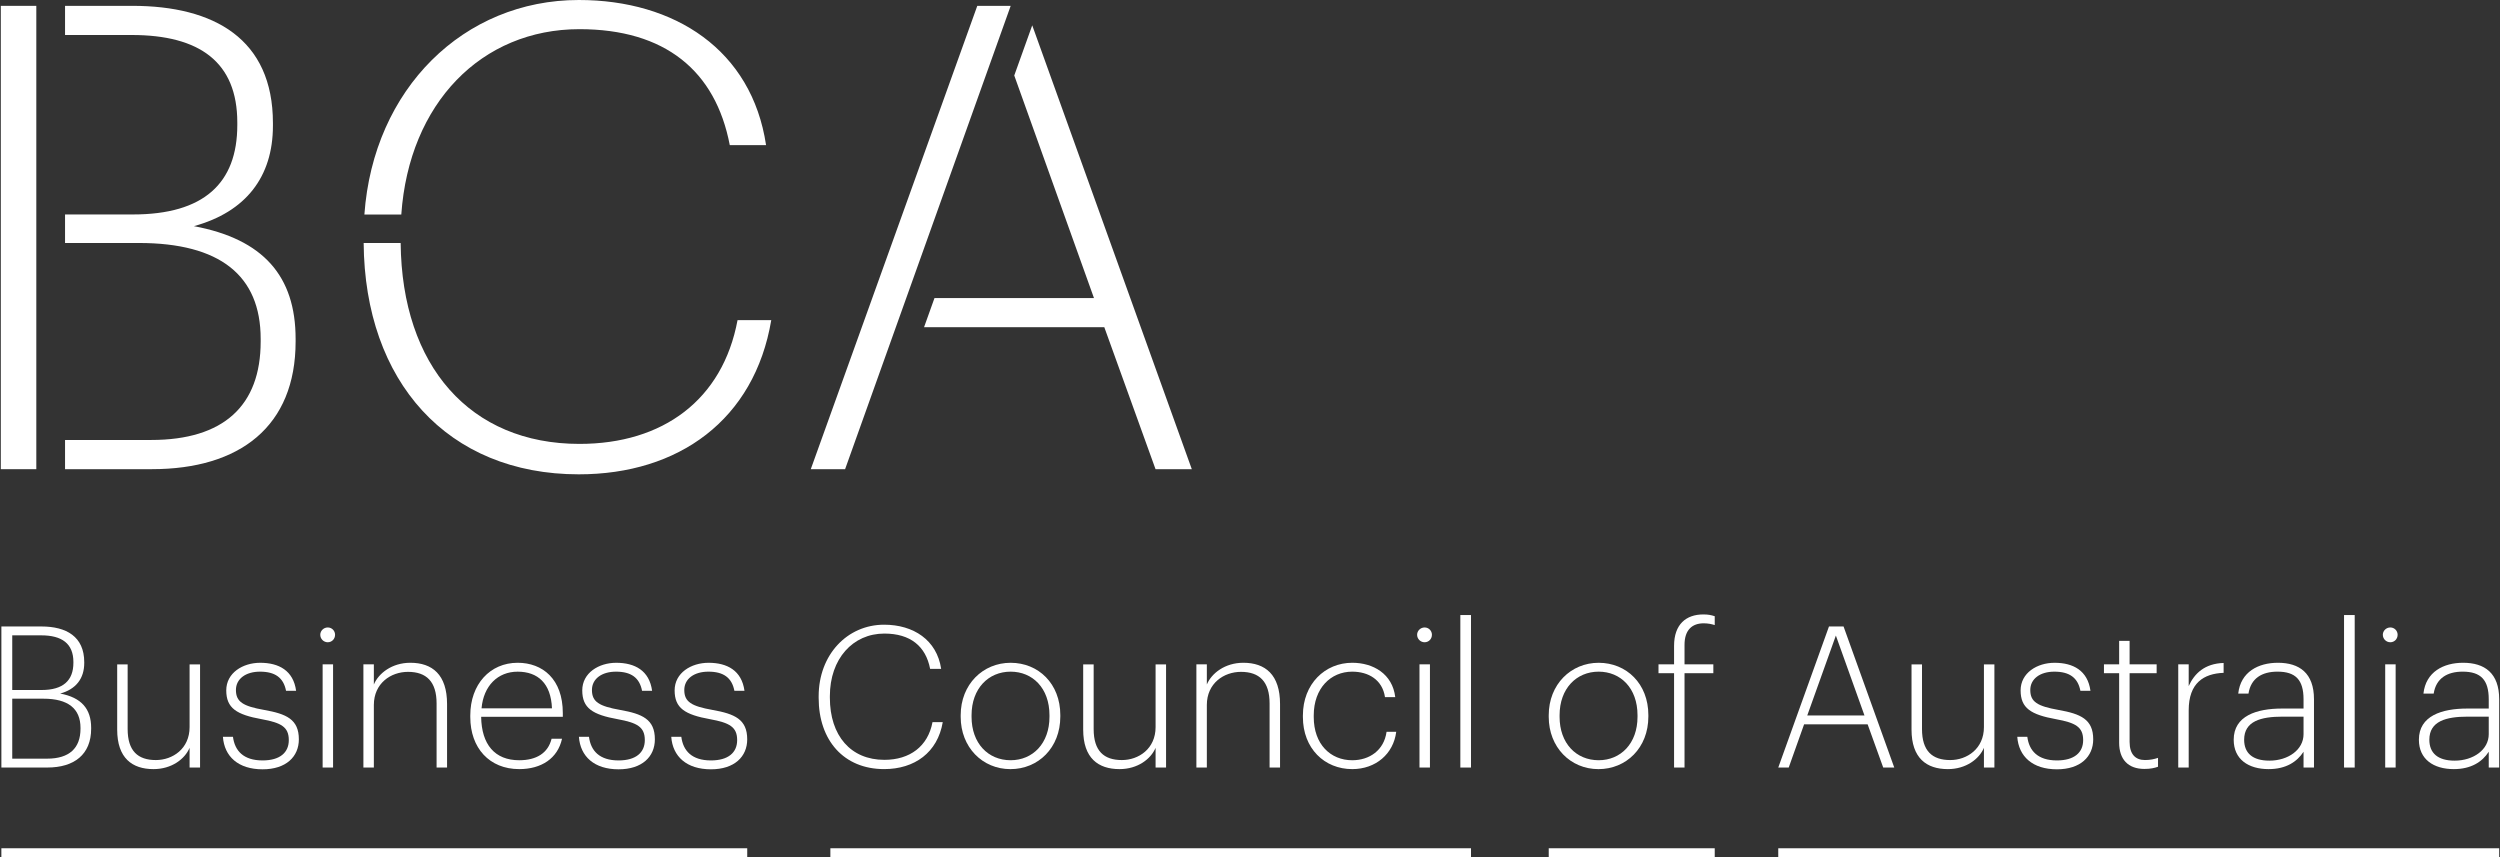 <svg width="175" height="60" viewBox="0 0 175 60" fill="none" xmlns="http://www.w3.org/2000/svg">
<rect x="0" y="0" width="175" height="60" fill="#333333" stroke="none"/>
<g id="bca-logo">
<g id="bca-logo_2">
<path fill-rule="evenodd" clip-rule="evenodd" d="M0.057 32.843H2.542V0.41H0.057V32.843Z" fill="white"/>
<path fill-rule="evenodd" clip-rule="evenodd" d="M20.693 23.723V23.905C20.693 29.847 16.793 32.842 10.626 32.842H4.553V30.798H10.581C15.659 30.798 18.247 28.395 18.247 23.905V23.723C18.247 19.276 15.388 17.009 9.718 17.009H4.553V15.012H9.31C14.254 15.012 16.611 12.837 16.611 8.755V8.573C16.611 4.355 13.982 2.45 9.22 2.45H4.553V0.409H9.265C14.98 0.409 19.105 2.722 19.105 8.618V8.8C19.105 12.385 17.202 14.834 13.573 15.831C18.425 16.737 20.693 19.324 20.693 23.723Z" fill="white"/>
<path fill-rule="evenodd" clip-rule="evenodd" d="M28.091 15.016H25.507C26.136 6.207 32.467 0 40.516 0C47.23 0 52.627 3.492 53.625 10.161H51.085C50.089 4.946 46.549 2.042 40.561 2.042C33.706 2.042 28.635 7.219 28.091 15.016Z" fill="white"/>
<path fill-rule="evenodd" clip-rule="evenodd" d="M83.426 32.842H80.887L77.302 22.906H64.683L65.414 20.864H76.578L70.998 5.284L72.256 1.773L83.426 32.842Z" fill="white"/>
<path fill-rule="evenodd" clip-rule="evenodd" d="M51.629 22.407H53.989C52.811 29.393 47.502 33.203 40.516 33.203C31.321 33.203 25.529 26.71 25.456 17.009L28.046 17.012C28.129 25.633 32.917 31.073 40.561 31.073C46.412 31.073 50.587 27.987 51.629 22.407Z" fill="white"/>
<path fill-rule="evenodd" clip-rule="evenodd" d="M59.157 32.842H56.755L68.41 0.409H70.748L59.157 32.842Z" fill="white"/>
<path fill-rule="evenodd" clip-rule="evenodd" d="M3.301 53.106C4.848 53.106 5.635 52.375 5.635 51.008V50.953C5.635 49.599 4.765 48.908 3.038 48.908H0.857V53.106H3.301ZM2.914 48.3C4.419 48.3 5.138 47.637 5.138 46.395V46.339C5.138 45.054 4.336 44.474 2.887 44.474H0.857V48.3H2.914ZM0.097 43.853H2.9C4.64 43.853 5.897 44.559 5.897 46.353V46.408C5.897 47.499 5.318 48.245 4.213 48.549C5.69 48.825 6.381 49.612 6.381 50.953V51.008C6.381 52.816 5.193 53.727 3.314 53.727H0.097V43.853Z" fill="white"/>
<path fill-rule="evenodd" clip-rule="evenodd" d="M8.203 51.076V46.506H8.935V51.034C8.935 52.568 9.653 53.204 10.909 53.204C12.084 53.204 13.271 52.416 13.271 50.897V46.506H14.004V53.727H13.271V52.347C12.94 53.134 12.015 53.838 10.744 53.838C9.253 53.838 8.203 53.066 8.203 51.076Z" fill="white"/>
<path fill-rule="evenodd" clip-rule="evenodd" d="M15.604 51.574H16.307C16.433 52.554 17.04 53.23 18.38 53.23C19.595 53.23 20.216 52.679 20.216 51.808C20.216 50.883 19.677 50.593 18.324 50.345C16.558 50.026 15.838 49.571 15.838 48.328C15.838 47.099 16.998 46.395 18.214 46.395C19.512 46.395 20.535 46.933 20.727 48.355H20.023C19.843 47.431 19.249 47.016 18.199 47.016C17.192 47.016 16.515 47.526 16.515 48.3C16.515 49.129 17.013 49.433 18.49 49.695C20.038 49.971 20.92 50.345 20.92 51.752C20.92 52.968 20.023 53.852 18.38 53.852C16.681 53.852 15.7 52.955 15.604 51.574Z" fill="white"/>
<path fill-rule="evenodd" clip-rule="evenodd" d="M22.584 46.505H23.315V53.728H22.584V46.505ZM22.419 44.433C22.419 44.157 22.654 43.922 22.944 43.922C23.234 43.922 23.455 44.157 23.455 44.433C23.455 44.724 23.234 44.958 22.944 44.958C22.654 44.958 22.419 44.724 22.419 44.433Z" fill="white"/>
<path fill-rule="evenodd" clip-rule="evenodd" d="M25.438 46.505H26.17V47.914C26.501 47.126 27.441 46.394 28.725 46.394C30.258 46.394 31.294 47.223 31.294 49.281V53.728H30.561V49.239C30.561 47.706 29.843 47.03 28.559 47.03C27.358 47.03 26.17 47.831 26.17 49.349V53.728H25.438V46.505Z" fill="white"/>
<path fill-rule="evenodd" clip-rule="evenodd" d="M38.638 49.585C38.57 47.831 37.644 47.017 36.236 47.017C34.84 47.017 33.846 48.01 33.708 49.585H38.638ZM32.92 50.192V50.082C32.92 47.899 34.302 46.394 36.236 46.394C37.975 46.394 39.397 47.527 39.397 49.916V50.178H33.681C33.708 52.112 34.633 53.217 36.346 53.217C37.547 53.217 38.362 52.72 38.611 51.712H39.342C39.038 53.092 37.892 53.838 36.346 53.838C34.26 53.838 32.92 52.361 32.92 50.192Z" fill="white"/>
<path fill-rule="evenodd" clip-rule="evenodd" d="M40.524 51.574H41.228C41.353 52.554 41.961 53.23 43.3 53.23C44.514 53.23 45.137 52.679 45.137 51.808C45.137 50.883 44.597 50.593 43.245 50.345C41.477 50.026 40.758 49.571 40.758 48.328C40.758 47.099 41.919 46.395 43.135 46.395C44.433 46.395 45.454 46.933 45.647 48.355H44.944C44.763 47.431 44.17 47.016 43.12 47.016C42.112 47.016 41.436 47.526 41.436 48.3C41.436 49.129 41.933 49.433 43.411 49.695C44.958 49.971 45.841 50.345 45.841 51.752C45.841 52.968 44.944 53.852 43.3 53.852C41.602 53.852 40.62 52.955 40.524 51.574Z" fill="white"/>
<path fill-rule="evenodd" clip-rule="evenodd" d="M46.988 51.574H47.692C47.817 52.554 48.426 53.23 49.766 53.23C50.98 53.23 51.601 52.679 51.601 51.808C51.601 50.883 51.063 50.593 49.71 50.345C47.941 50.026 47.224 49.571 47.224 48.328C47.224 47.099 48.384 46.395 49.6 46.395C50.898 46.395 51.921 46.933 52.113 48.355H51.407C51.229 47.431 50.635 47.016 49.587 47.016C48.578 47.016 47.9 47.526 47.9 48.3C47.9 49.129 48.399 49.433 49.875 49.695C51.421 49.971 52.305 50.345 52.305 51.752C52.305 52.968 51.407 53.852 49.766 53.852C48.066 53.852 47.084 52.955 46.988 51.574Z" fill="white"/>
<path fill-rule="evenodd" clip-rule="evenodd" d="M57.306 48.852V48.742C57.306 45.828 59.307 43.729 61.891 43.729C63.934 43.729 65.579 44.792 65.881 46.822H65.109C64.804 45.234 63.726 44.35 61.905 44.35C59.695 44.35 58.091 46.119 58.091 48.729V48.84C58.091 51.504 59.557 53.189 61.905 53.189C63.685 53.189 64.955 52.25 65.275 50.551H65.992C65.634 52.678 64.017 53.837 61.891 53.837C59.073 53.837 57.306 51.835 57.306 48.852Z" fill="white"/>
<path fill-rule="evenodd" clip-rule="evenodd" d="M73.463 50.178V50.068C73.463 48.161 72.275 47.016 70.743 47.016C69.197 47.016 68.009 48.189 68.009 50.068V50.178C68.009 52.03 69.168 53.216 70.743 53.216C72.29 53.216 73.463 52.043 73.463 50.178ZM67.248 50.178V50.068C67.248 47.9 68.808 46.395 70.743 46.395C72.69 46.395 74.222 47.858 74.222 50.053V50.164C74.222 52.347 72.677 53.839 70.729 53.839C68.768 53.839 67.248 52.306 67.248 50.178Z" fill="white"/>
<path fill-rule="evenodd" clip-rule="evenodd" d="M75.823 51.076V46.506H76.556V51.034C76.556 52.568 77.273 53.204 78.53 53.204C79.705 53.204 80.891 52.416 80.891 50.897V46.506H81.624V53.727H80.891V52.347C80.561 53.134 79.635 53.838 78.365 53.838C76.873 53.838 75.823 53.066 75.823 51.076Z" fill="white"/>
<path fill-rule="evenodd" clip-rule="evenodd" d="M83.747 46.505H84.479V47.914C84.81 47.126 85.75 46.394 87.034 46.394C88.567 46.394 89.603 47.223 89.603 49.281V53.728H88.871V49.239C88.871 47.706 88.154 47.03 86.868 47.03C85.667 47.03 84.479 47.831 84.479 49.349V53.728H83.747V46.505Z" fill="white"/>
<path fill-rule="evenodd" clip-rule="evenodd" d="M91.203 50.192V50.082C91.203 47.871 92.75 46.394 94.657 46.394C96.12 46.394 97.474 47.168 97.667 48.798H96.949C96.768 47.582 95.788 47.016 94.657 47.016C93.15 47.016 91.962 48.175 91.962 50.082V50.192C91.962 52.099 93.137 53.217 94.657 53.217C95.858 53.217 96.88 52.526 97.059 51.228H97.735C97.542 52.775 96.3 53.838 94.657 53.838C92.71 53.838 91.203 52.388 91.203 50.192Z" fill="white"/>
<path fill-rule="evenodd" clip-rule="evenodd" d="M99.364 46.505H100.096V53.728H99.364V46.505ZM99.198 44.433C99.198 44.157 99.434 43.922 99.723 43.922C100.014 43.922 100.235 44.157 100.235 44.433C100.235 44.724 100.014 44.958 99.723 44.958C99.434 44.958 99.198 44.724 99.198 44.433Z" fill="white"/>
<path fill-rule="evenodd" clip-rule="evenodd" d="M102.224 53.728H102.97V43.053H102.224V53.728Z" fill="white"/>
<path fill-rule="evenodd" clip-rule="evenodd" d="M114.626 50.178V50.068C114.626 48.161 113.438 47.016 111.905 47.016C110.358 47.016 109.171 48.189 109.171 50.068V50.178C109.171 52.03 110.33 53.216 111.905 53.216C113.452 53.216 114.626 52.043 114.626 50.178ZM108.411 50.178V50.068C108.411 47.9 109.971 46.395 111.905 46.395C113.852 46.395 115.385 47.858 115.385 50.053V50.164C115.385 52.347 113.839 53.839 111.892 53.839C109.93 53.839 108.411 52.306 108.411 50.178Z" fill="white"/>
<path fill-rule="evenodd" clip-rule="evenodd" d="M117.185 47.126H116.095V46.505H117.185V45.207C117.185 43.702 118.027 43.011 119.23 43.011C119.575 43.011 119.768 43.052 120.031 43.135V43.756C119.823 43.687 119.561 43.632 119.258 43.632C118.456 43.632 117.917 44.089 117.917 45.137V46.505H119.934V47.126H117.917V53.728H117.185V47.126Z" fill="white"/>
<path fill-rule="evenodd" clip-rule="evenodd" d="M126.508 50.082H130.513L128.511 44.489L126.508 50.082ZM128.028 43.854H129.049L132.598 53.728H131.825L130.734 50.703H126.287L125.21 53.728H124.478L128.028 43.854Z" fill="white"/>
<path fill-rule="evenodd" clip-rule="evenodd" d="M133.807 51.076V46.506H134.54V51.034C134.54 52.568 135.257 53.204 136.515 53.204C137.688 53.204 138.875 52.416 138.875 50.897V46.506H139.608V53.727H138.875V52.347C138.545 53.134 137.618 53.838 136.349 53.838C134.857 53.838 133.807 53.066 133.807 51.076Z" fill="white"/>
<path fill-rule="evenodd" clip-rule="evenodd" d="M141.209 51.574H141.912C142.036 52.554 142.645 53.23 143.985 53.23C145.2 53.23 145.821 52.679 145.821 51.808C145.821 50.883 145.282 50.593 143.928 50.345C142.161 50.026 141.443 49.571 141.443 48.328C141.443 47.099 142.603 46.395 143.819 46.395C145.118 46.395 146.138 46.933 146.332 48.355H145.628C145.449 47.431 144.854 47.016 143.804 47.016C142.797 47.016 142.12 47.526 142.12 48.3C142.12 49.129 142.616 49.433 144.095 49.695C145.641 49.971 146.525 50.345 146.525 51.752C146.525 52.968 145.628 53.852 143.985 53.852C142.285 53.852 141.305 52.955 141.209 51.574Z" fill="white"/>
<path fill-rule="evenodd" clip-rule="evenodd" d="M148.34 51.988V47.126H147.277V46.505H148.34V44.861H149.072V46.505H150.965V47.126H149.072V51.932C149.072 52.802 149.486 53.203 150.149 53.203C150.523 53.203 150.812 53.134 151.061 53.051V53.672C150.825 53.756 150.55 53.825 150.108 53.825C148.961 53.825 148.34 53.148 148.34 51.988Z" fill="white"/>
<path fill-rule="evenodd" clip-rule="evenodd" d="M152.477 46.505H153.209V48.025C153.61 47.14 154.328 46.45 155.653 46.407V47.098C154.259 47.154 153.209 47.803 153.209 49.723V53.728H152.477V46.505Z" fill="white"/>
<path fill-rule="evenodd" clip-rule="evenodd" d="M161.248 51.394V50.165H159.77C158.265 50.165 157.09 50.482 157.09 51.781C157.09 52.706 157.67 53.245 158.858 53.245C160.185 53.245 161.248 52.471 161.248 51.394ZM156.359 51.781C156.359 50.11 157.961 49.598 159.742 49.598H161.248V48.949C161.248 47.596 160.695 47.015 159.424 47.015C158.333 47.015 157.56 47.485 157.394 48.55H156.677C156.841 47.03 158.085 46.394 159.452 46.394C160.957 46.394 161.979 47.113 161.979 48.949V53.728H161.248V52.623C160.791 53.327 160.019 53.838 158.803 53.838C157.381 53.838 156.359 53.148 156.359 51.781Z" fill="white"/>
<path fill-rule="evenodd" clip-rule="evenodd" d="M164.083 53.728H164.829V43.053H164.083V53.728Z" fill="white"/>
<path fill-rule="evenodd" clip-rule="evenodd" d="M166.964 46.505H167.695V53.728H166.964V46.505ZM166.798 44.433C166.798 44.157 167.032 43.922 167.323 43.922C167.613 43.922 167.834 44.157 167.834 44.433C167.834 44.724 167.613 44.958 167.323 44.958C167.032 44.958 166.798 44.724 166.798 44.433Z" fill="white"/>
<path fill-rule="evenodd" clip-rule="evenodd" d="M174.212 51.394V50.165H172.734C171.228 50.165 170.054 50.482 170.054 51.781C170.054 52.706 170.634 53.245 171.822 53.245C173.149 53.245 174.212 52.471 174.212 51.394ZM169.323 51.781C169.323 50.11 170.925 49.598 172.707 49.598H174.212V48.949C174.212 47.596 173.659 47.015 172.388 47.015C171.298 47.015 170.524 47.485 170.358 48.55H169.641C169.805 47.03 171.049 46.394 172.416 46.394C173.922 46.394 174.943 47.113 174.943 48.949V53.728H174.212V52.623C173.757 53.327 172.983 53.838 171.767 53.838C170.345 53.838 169.323 53.148 169.323 51.781Z" fill="white"/>
<path fill-rule="evenodd" clip-rule="evenodd" d="M108.411 59.999H120.031V59.378H108.411V59.999Z" fill="white"/>
<path fill-rule="evenodd" clip-rule="evenodd" d="M0.096 59.999H52.306V59.378H0.096V59.999Z" fill="white"/>
<path fill-rule="evenodd" clip-rule="evenodd" d="M58.126 59.999H102.97V59.378H58.126V59.999Z" fill="white"/>
<path fill-rule="evenodd" clip-rule="evenodd" d="M124.478 60H174.943V59.379H124.478V60Z" fill="white"/>
</g>
</g>
</svg>
